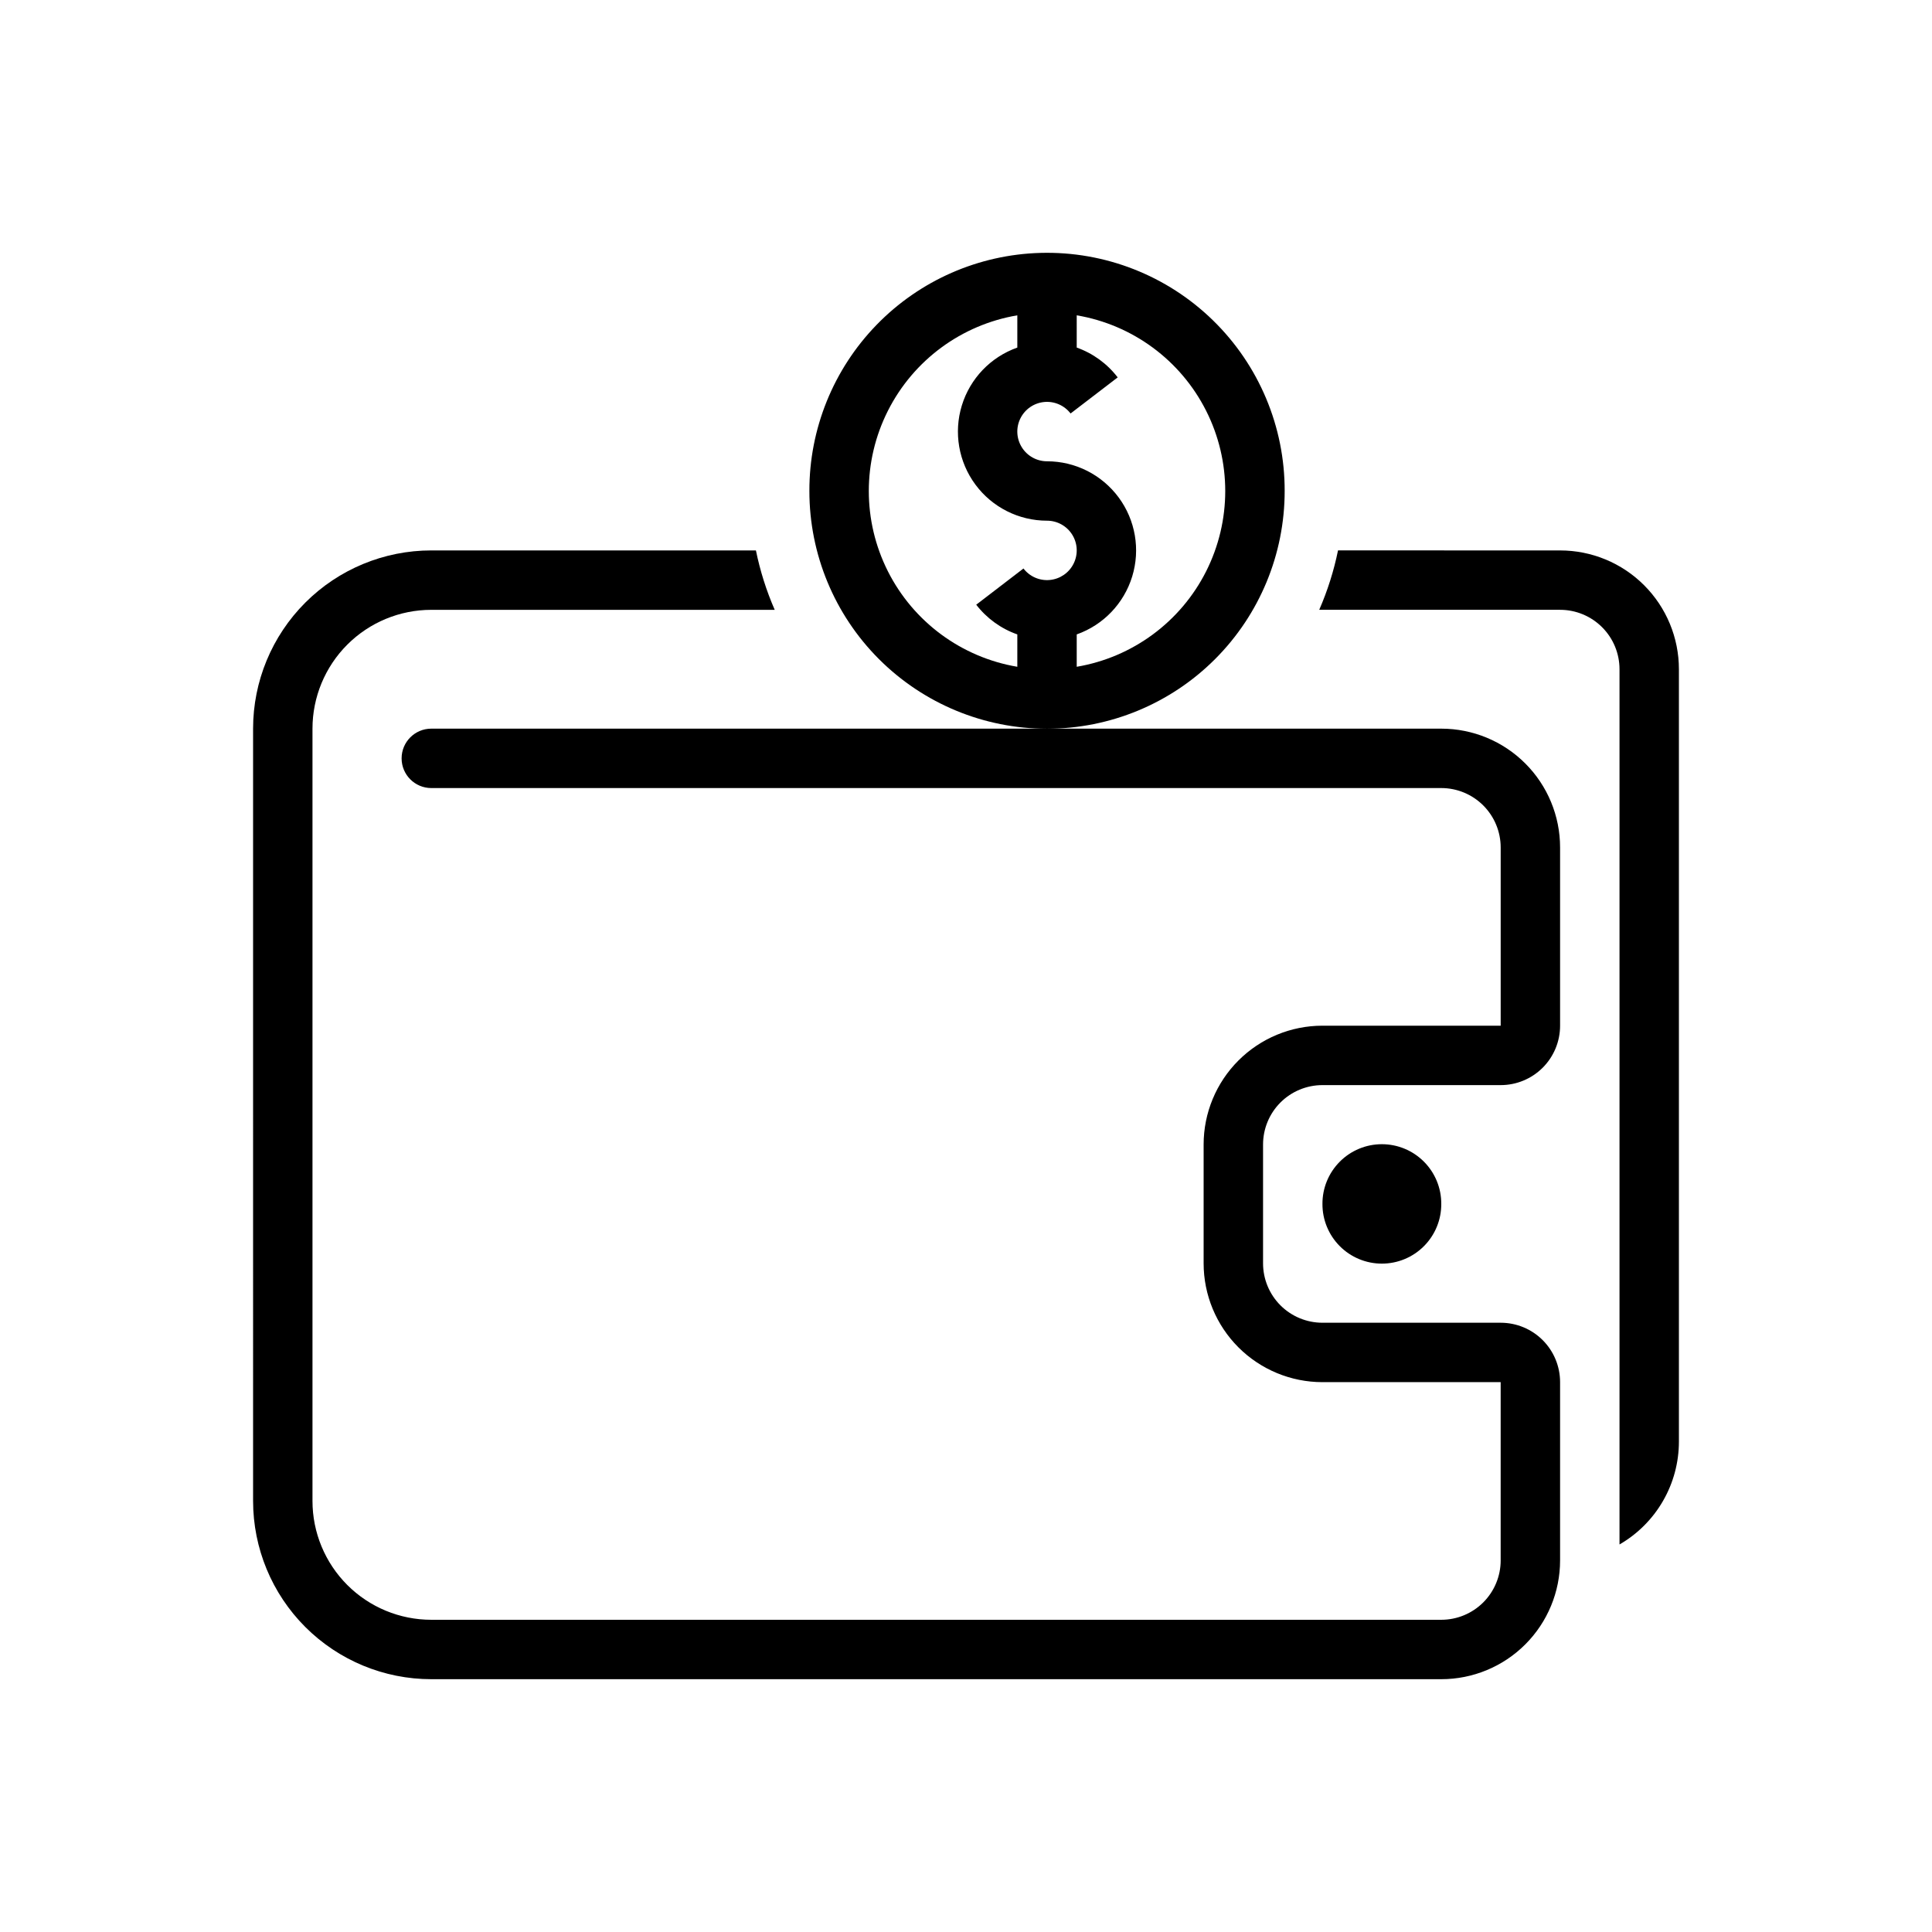 <?xml version="1.0" encoding="UTF-8"?>
<!-- Uploaded to: ICON Repo, www.iconrepo.com, Generator: ICON Repo Mixer Tools -->
<svg fill="#000000" width="800px" height="800px" version="1.1" viewBox="144 144 512 512" xmlns="http://www.w3.org/2000/svg">
 <g>
  <path d="m525.95 463.05c0.023-4.191-1.625-8.215-4.582-11.184-2.953-2.973-6.973-4.641-11.16-4.641-4.191 0-8.207 1.668-11.16 4.641-2.957 2.969-4.606 6.992-4.586 11.184-0.02 4.191 1.629 8.215 4.586 11.184 2.953 2.973 6.969 4.641 11.16 4.641 4.188 0 8.207-1.668 11.16-4.641 2.957-2.969 4.606-6.992 4.582-11.184z"/>
  <path d="m419.78 211.02c-16.43 0.441-32.035 7.285-43.484 19.074s-17.84 27.59-17.801 44.023c-0.008 16.707 6.625 32.73 18.434 44.547 11.812 11.816 27.836 18.457 44.543 18.457s32.73-6.641 44.539-18.457c11.812-11.816 18.445-27.84 18.438-44.547 0.039-17.02-6.812-33.332-18.996-45.219-12.184-11.891-28.66-18.34-45.672-17.879zm-6.18 16.543v8.547c-7.059 2.496-12.516 8.195-14.707 15.355-2.191 7.156-0.855 14.934 3.598 20.953 4.449 6.019 11.492 9.57 18.98 9.57 2.719 0 5.246 1.406 6.684 3.715s1.578 5.199 0.375 7.637c-1.199 2.441-3.578 4.086-6.285 4.356-2.707 0.27-5.359-0.879-7.016-3.039l-12.516 9.594v0.004c2.789 3.621 6.57 6.356 10.887 7.871v8.578c-14.793-2.5-27.52-11.883-34.285-25.273-6.766-13.395-6.766-29.203 0-42.594 6.766-13.391 19.492-22.773 34.285-25.273zm15.742 0c14.793 2.5 27.52 11.883 34.285 25.273 6.766 13.391 6.766 29.199 0 42.594-6.766 13.391-19.492 22.773-34.285 25.273v-8.578c7.059-2.5 12.512-8.195 14.703-15.355 2.191-7.156 0.859-14.93-3.594-20.949-4.453-6.019-11.496-9.574-18.98-9.574-2.719 0-5.25-1.406-6.684-3.715-1.438-2.309-1.582-5.195-0.379-7.637 1.203-2.441 3.578-4.086 6.285-4.356 2.707-0.27 5.359 0.879 7.019 3.039l12.484-9.562v-0.004c-2.777-3.629-6.547-6.375-10.855-7.902z"/>
  <path d="m557.44 289.87c8.352 0 16.363 3.316 22.266 9.223 5.906 5.902 9.223 13.914 9.223 22.266v204.67c0 5.527-1.453 10.957-4.219 15.742-2.762 4.789-6.738 8.762-11.523 11.527v-231.95c0-4.172-1.66-8.18-4.613-11.129-2.953-2.953-6.957-4.613-11.133-4.613h-63.832c2.207-5.059 3.879-10.336 4.981-15.746z"/>
  <path d="m211.07 541.77c0 12.527 4.977 24.543 13.832 33.398 8.859 8.859 20.871 13.836 33.398 13.836h267.65c8.352 0 16.363-3.316 22.266-9.223 5.906-5.906 9.223-13.914 9.223-22.266v-47.234c0-4.176-1.656-8.18-4.609-11.133-2.953-2.953-6.957-4.609-11.133-4.609h-47.234c-4.172 0-8.18-1.66-11.133-4.613-2.949-2.953-4.609-6.957-4.609-11.133v-31.488c0-4.176 1.66-8.18 4.609-11.133 2.953-2.953 6.961-4.609 11.133-4.609h47.234c4.176 0 8.18-1.66 11.133-4.613s4.609-6.957 4.609-11.133v-47.23c0-8.352-3.316-16.359-9.223-22.266-5.902-5.906-13.914-9.223-22.266-9.223h-267.65c-4.348 0-7.871 3.523-7.871 7.871s3.523 7.871 7.871 7.871h267.65c4.176 0 8.18 1.66 11.133 4.613s4.613 6.957 4.613 11.133v47.23h-47.234c-8.348 0-16.359 3.32-22.262 9.223-5.906 5.906-9.227 13.914-9.227 22.266v31.488c0 8.352 3.32 16.359 9.223 22.266 5.906 5.906 13.918 9.223 22.266 9.223h47.23v47.23l0.004 0.004c0 4.176-1.66 8.18-4.613 11.133-2.953 2.949-6.957 4.609-11.133 4.609h-267.65c-8.352 0-16.359-3.316-22.266-9.223-5.902-5.906-9.223-13.914-9.223-22.266v-204.67c0-8.352 3.32-16.359 9.223-22.266 5.906-5.906 13.914-9.223 22.266-9.223h91.008c-2.207-5.059-3.875-10.336-4.981-15.746h-86.027 0.004c-12.527 0-24.543 4.977-33.398 13.836-8.859 8.859-13.836 20.871-13.836 33.398z"/>
 </g>
</svg>
